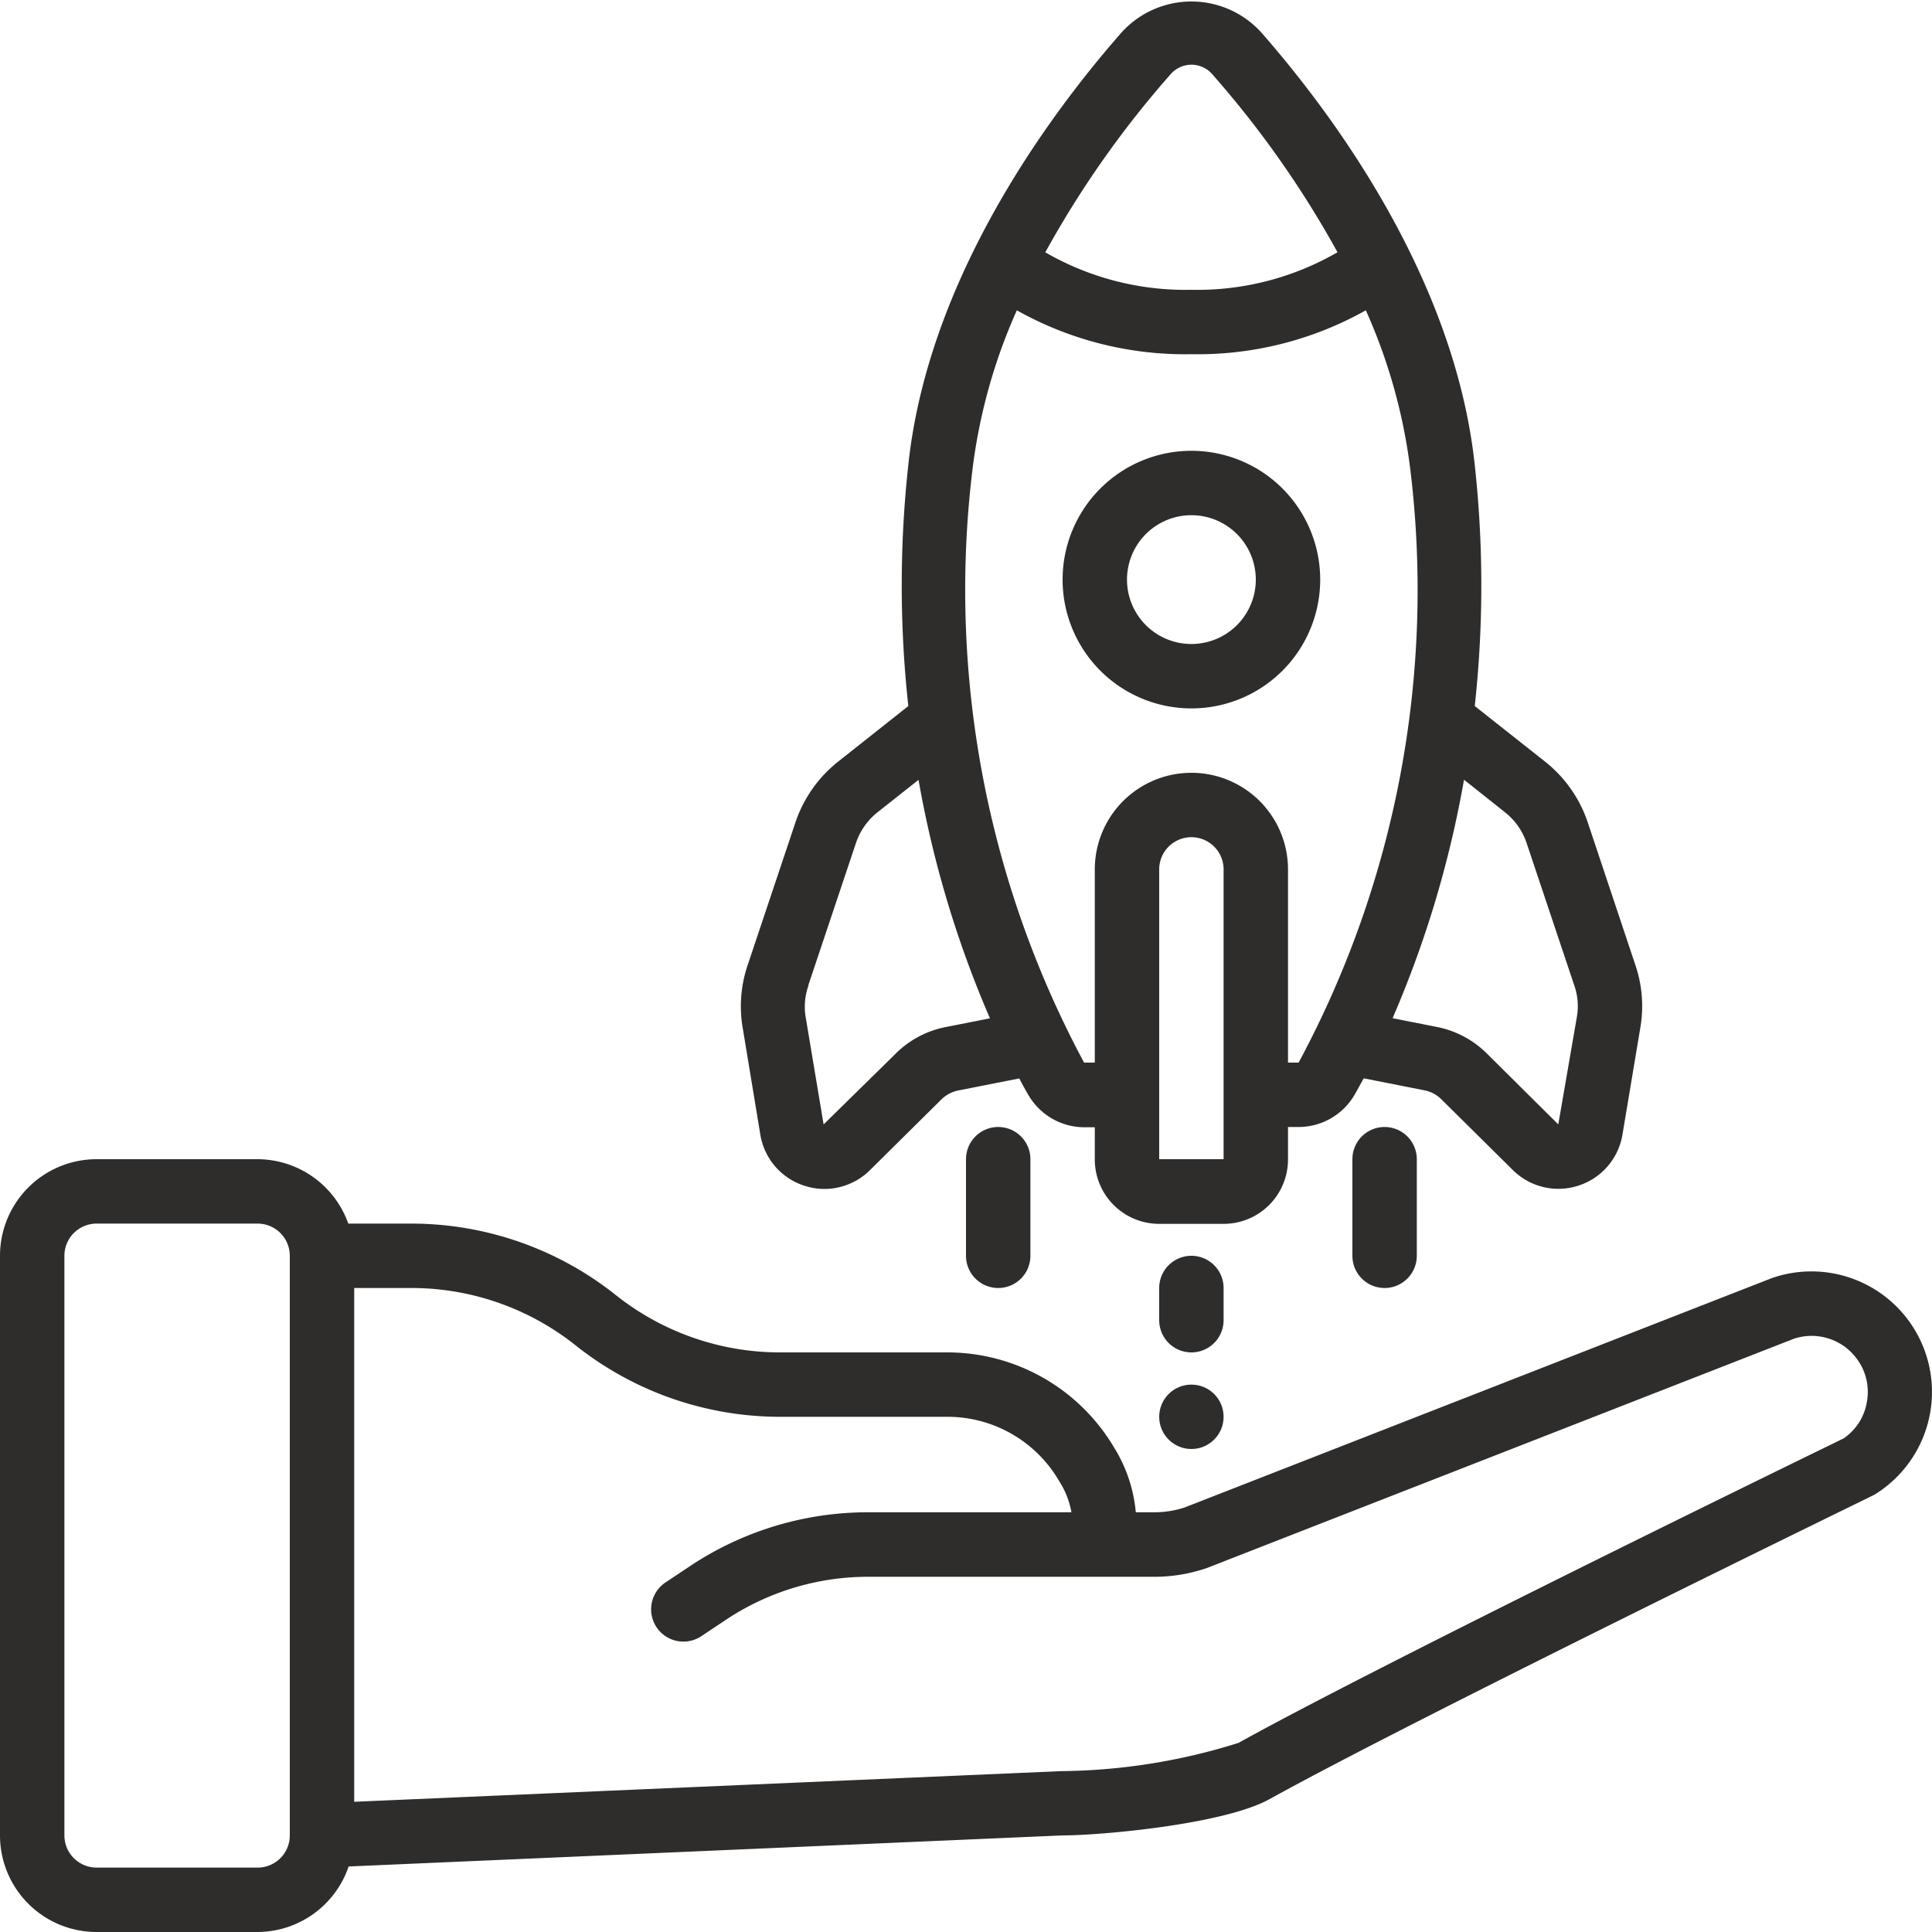 <?xml version="1.0" encoding="UTF-8"?>
<svg xmlns="http://www.w3.org/2000/svg" xmlns:xlink="http://www.w3.org/1999/xlink" xmlns:svgjs="http://svgjs.com/svgjs" version="1.1" width="512" height="512" x="0" y="0" viewBox="0 0 60 60" style="enable-background:new 0 0 512 512" xml:space="preserve">
  <g>
    <g fill="#000" fill-rule="nonzero">
      <path d="M3 60h5a3 3 0 0 0 2.827-2.035L33 57c1.21 0 5.019-.346 6.424-1.125 4.512-2.5 18.556-9.338 18.78-9.451a3.743 3.743 0 0 0-3.179-6.731L36.8 46.812a2.992 2.992 0 0 1-.948.153h-.579a4.577 4.577 0 0 0-.607-1.9l-.089-.148A6.019 6.019 0 0 0 29.43 42H24.2a8.188 8.188 0 0 1-5.077-1.782A10.2 10.2 0 0 0 12.8 38h-1.984A3 3 0 0 0 8 36H3a3 3 0 0 0-3 3v18a3 3 0 0 0 3 3zm14.877-18.218A10.2 10.2 0 0 0 24.2 44h5.23a4.009 4.009 0 0 1 3.432 1.944l.089.147c.16.27.269.566.323.874h-6.309a9.972 9.972 0 0 0-5.548 1.68l-.732.488A1.003 1.003 0 1 0 21.8 50.8l.732-.488a7.977 7.977 0 0 1 4.438-1.344h8.889c.554 0 1.104-.093 1.628-.274l18.224-7.118a1.741 1.741 0 0 1 1.946.612c.297.392.412.892.316 1.374a1.7 1.7 0 0 1-.721 1.111c-.58.282-14.234 6.927-18.792 9.455-1.78.562-3.633.858-5.5.876L11 55.956V40h1.8a8.188 8.188 0 0 1 5.077 1.782zM2 39a1 1 0 0 1 1-1h5a1 1 0 0 1 1 1v18a1 1 0 0 1-1 1H3a1 1 0 0 1-1-1zM37 22a4 4 0 1 0 0-8 4 4 0 0 0 0 8zm0-6a2 2 0 1 1 0 4 2 2 0 0 1 0-4z" fill="#2e2d2c" opacity="1" data-original="#000000"></path>
      <path d="M23.615 35.25a2.006 2.006 0 0 0 1.366 1.574c.2.065.41.099.62.1.529 0 1.037-.21 1.413-.581l2.223-2.2c.142-.14.321-.236.517-.276l1.9-.375c.105.2.2.373.285.516.36.618 1.02.998 1.735 1H34v1a2 2 0 0 0 2 2h2a2 2 0 0 0 2-2V35h.33a2.014 2.014 0 0 0 1.737-1c.082-.143.178-.318.283-.512l1.889.373c.2.04.383.138.527.282l2.223 2.2a2.006 2.006 0 0 0 2.03.478 2.009 2.009 0 0 0 1.367-1.579l.56-3.35a3.957 3.957 0 0 0-.158-1.922L49.3 25.513a4.051 4.051 0 0 0-1.3-1.847l-2.2-1.739a34.486 34.486 0 0 0-.008-7.557C45.145 8.573 41.36 3.505 39.163 1a2.929 2.929 0 0 0-4.325 0c-2.2 2.505-5.983 7.573-6.622 13.369a34.43 34.43 0 0 0-.007 7.558l-2.2 1.742a4.061 4.061 0 0 0-1.3 1.853l-1.488 4.445a3.964 3.964 0 0 0-.16 1.928zM36 36v-9a1 1 0 0 1 2 0v9zm10.745-10.769c.302.24.53.562.657.926l1.492 4.456c.105.306.133.633.08.952l-.58 3.354-2.217-2.2a3.021 3.021 0 0 0-1.543-.824l-1.386-.274a33.013 33.013 0 0 0 2.218-7.406zM36.343 2.318a.856.856 0 0 1 1.316 0 30.874 30.874 0 0 1 3.878 5.516A8.7 8.7 0 0 1 37 9a8.7 8.7 0 0 1-4.537-1.164 30.881 30.881 0 0 1 3.88-5.518zM30.2 14.589c.21-1.71.674-3.38 1.379-4.952A10.668 10.668 0 0 0 37 11a10.668 10.668 0 0 0 5.417-1.363 17.228 17.228 0 0 1 1.383 4.954A31 31 0 0 1 40.33 33H40v-6a3 3 0 0 0-6 0v6h-.333A31.043 31.043 0 0 1 30.2 14.589zm-5.1 16.018 1.487-4.44c.126-.366.353-.69.655-.933l1.284-1.015a32.994 32.994 0 0 0 2.218 7.406l-1.393.275a3.016 3.016 0 0 0-1.533.82l-2.24 2.2-.56-3.35a1.95 1.95 0 0 1 .09-.963zM38 40a1 1 0 0 0-2 0v1a1 1 0 0 0 2 0z" fill="#2e2d2c" opacity="1" data-original="#000000"></path>
      <circle cx="37" cy="44" r="1" fill="#2e2d2c" opacity="1" data-original="#000000"></circle>
      <path d="M31 35a1 1 0 0 0-1 1v3a1 1 0 0 0 2 0v-3a1 1 0 0 0-1-1zM42 36v3a1 1 0 0 0 2 0v-3a1 1 0 0 0-2 0z" fill="#2e2d2c" opacity="1" data-original="#000000"></path>
    </g>
  </g>
</svg>
